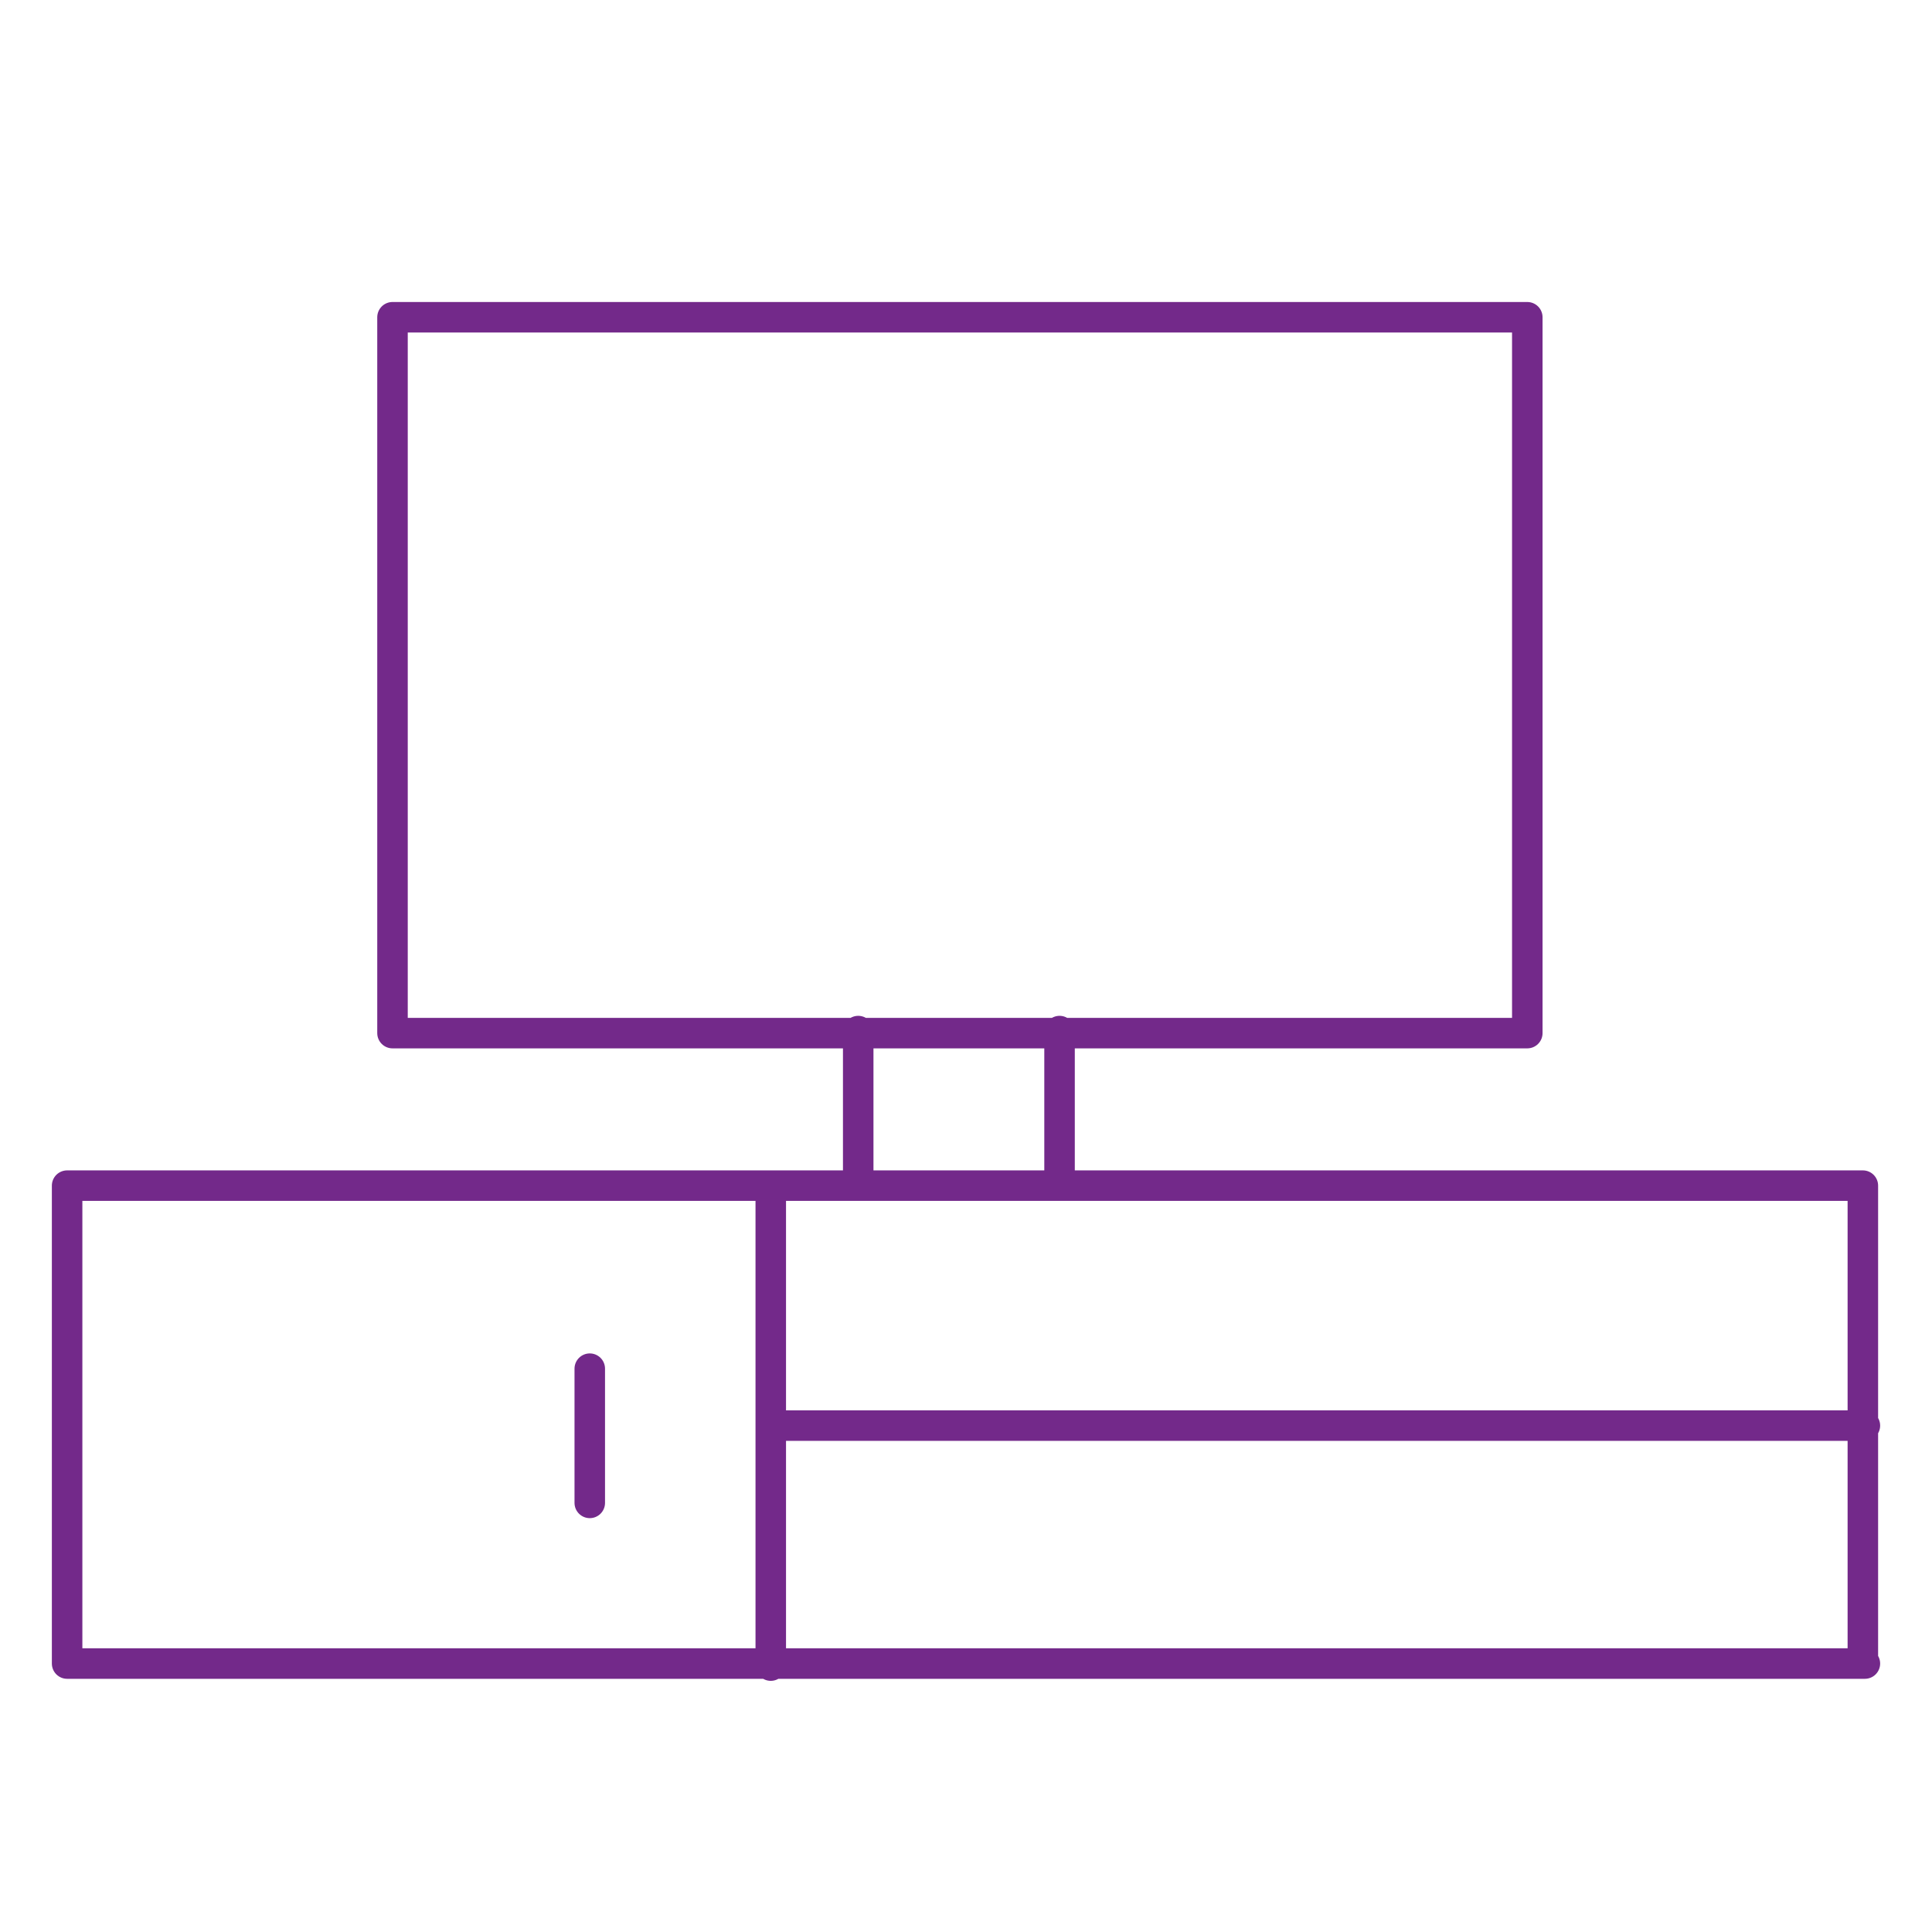 <svg xmlns="http://www.w3.org/2000/svg" xmlns:xlink="http://www.w3.org/1999/xlink" viewBox="0 0 95 95"><defs><style>      .cls-1, .cls-2 {        fill: none;      }      .cls-2 {        stroke: #73298a;        stroke-linecap: round;        stroke-linejoin: round;        stroke-width: 1.5px;      }      .cls-3 {        clip-path: url(#clippath);      }    </style><clipPath id="clippath"><rect class="cls-1" x=".8" y=".8" width="93.5" height="93.5"></rect></clipPath></defs><g><g id="Layer_1"><g class="cls-3"><path class="cls-2" d="M19.3,15.6h55.8v35.2H19.3V15.6ZM52.1,50.7v7.6M42.2,50.7v7.6M29,67.3v6.6M91.7,70.1h-53.8M37.9,58.4v23.5M91.7,81.8H3.3v-23.5h88.3v23.5Z"></path></g></g></g></svg>